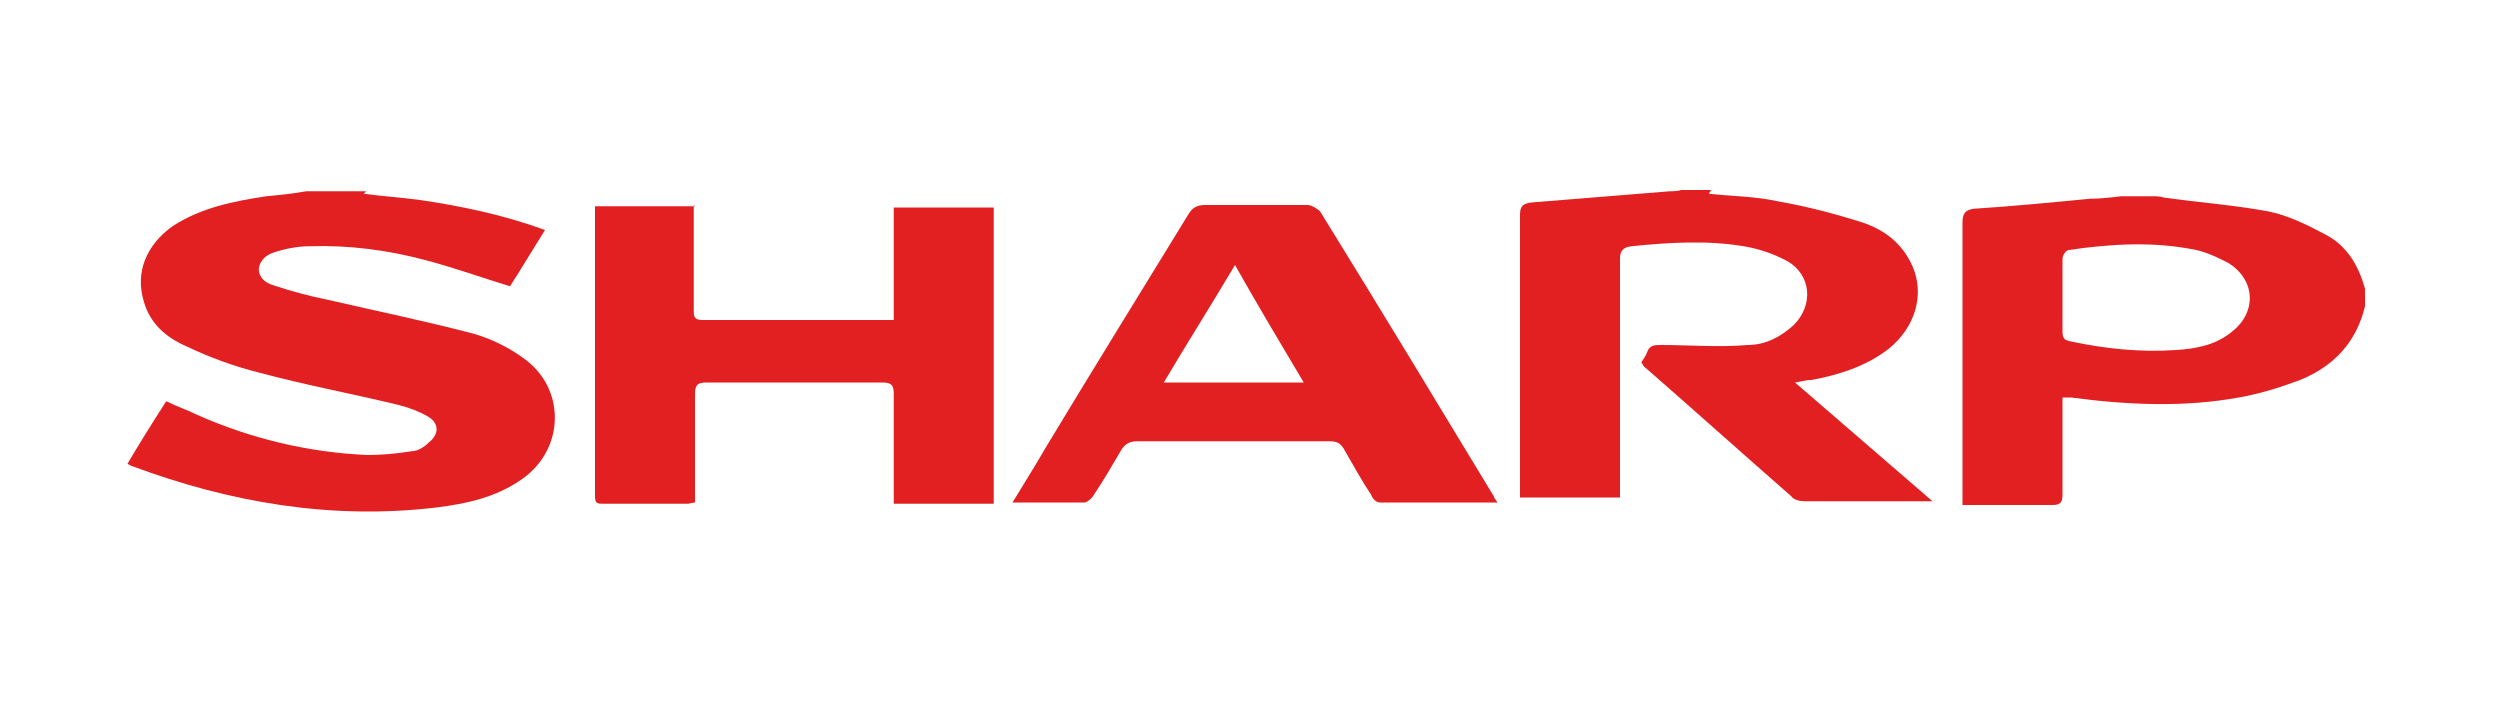 <svg xmlns="http://www.w3.org/2000/svg" id="Capa_1" data-name="Capa 1" viewBox="0 0 200 57"><defs><style>      .cls-1 {        fill: #e21f21;        stroke-width: 0px;      }    </style></defs><path class="cls-1" d="M29.1,15.5c1.5.2,3,.3,4.5.5,3.4.5,6.7,1.2,10,2.4-1,1.6-1.9,3.1-2.8,4.5-2.3-.7-4.5-1.5-6.8-2.1-3-.8-6.1-1.2-9.2-1.1-1,0-2,.2-2.9.5-.6.2-1.1.6-1.2,1.3,0,.7.5,1.1,1.1,1.3,1.5.5,3,.9,4.5,1.2,3.9.9,7.8,1.7,11.6,2.7,1.4.4,2.8,1.1,3.9,1.9,3.5,2.4,3.4,7.3,0,9.7-2.1,1.5-4.5,2-6.9,2.3-8.4,1-16.5-.4-24.3-3.3-.1,0-.2-.1-.4-.2,1-1.7,2-3.3,3.1-5,.8.4,1.7.7,2.5,1.1,4.3,1.9,8.9,3,13.6,3.2,1.1,0,2.3-.1,3.5-.3.5,0,1-.3,1.4-.7.9-.7.8-1.6-.1-2.1-.7-.4-1.5-.7-2.3-.9-3.7-.9-7.5-1.6-11.2-2.6-2-.5-3.9-1.2-5.8-2.1-1.6-.7-2.9-1.8-3.4-3.6-.7-2.3.2-4.5,2.3-6,2.3-1.5,4.9-2,7.5-2.4,1.1-.1,2.1-.2,3.2-.4h4.8Z"></path><path class="cls-1" d="M136.7,15.5c1.8.2,3.7.2,5.5.6,2.3.4,4.6,1,6.8,1.7,1.8.6,3.2,1.7,4,3.5,1,2.3.2,4.9-1.9,6.6-1.8,1.4-4,2.1-6.2,2.5-.4,0-.7.1-1.3.2,3.7,3.2,7.3,6.3,11,9.5-.4,0-.7,0-.9,0-3.1,0-6.2,0-9.3,0-.4,0-.9-.1-1.1-.4-4-3.5-7.9-7-11.8-10.4,0,0-.1-.2-.2-.3.2-.3.4-.6.5-.9.2-.5.6-.5,1.1-.5,2.3,0,4.6.2,6.9,0,1.4,0,2.6-.6,3.7-1.6,1.6-1.6,1.4-4-.5-5.1-1.1-.6-2.3-1-3.5-1.2-3-.5-6-.3-9,0-.7.1-.9.4-.9,1,0,6,0,12,0,18.1v1h-8c0-.3,0-.6,0-.8,0-7.3,0-14.5,0-21.8,0-.7.2-.9.9-1,3.7-.3,7.4-.6,11.1-.9.3,0,.6,0,.9-.1h2.4Z"></path><path class="cls-1" d="M189.2,24.5c-.7,2.9-2.5,4.8-5.2,5.9-1.6.6-3.2,1.1-4.9,1.4-4.4.8-8.9.6-13.4,0-.2,0-.4,0-.7,0,0,.4,0,.7,0,1,0,2.3,0,4.6,0,6.8,0,.6-.2.8-.8.8-2.4,0-4.7,0-7.2,0,0-.4,0-.7,0-1,0-7.2,0-14.4,0-21.6,0-.7.2-1,.9-1.1,3.1-.2,6.2-.5,9.3-.8.8,0,1.7-.1,2.5-.2h2.5c.3,0,.6,0,.9.1,2.8.4,5.6.6,8.3,1.1,1.6.3,3.2,1.1,4.7,1.9,1.7.9,2.6,2.5,3.1,4.3v1.5ZM165,23.7c0,.9,0,1.9,0,2.8,0,.5.1.7.6.8,2.8.6,5.6.9,8.5.7,1.6-.1,3.2-.4,4.5-1.5,2-1.6,1.8-4.2-.4-5.5-.8-.4-1.6-.8-2.5-1-3.4-.7-6.8-.5-10.2,0-.2,0-.5.4-.5.7,0,1,0,2,0,3Z"></path><path class="cls-1" d="M55.5,16.4c0,.6,0,1.1,0,1.6,0,2.3,0,4.5,0,6.8,0,.5,0,.8.7.8,5,0,9.9,0,14.9,0,0,0,.2,0,.4,0v-9h8v23.7h-8c0-.3,0-.6,0-1,0-2.6,0-5.2,0-7.8,0-.7-.2-.9-.9-.9-4.7,0-9.4,0-14.1,0-.8,0-.9.3-.9,1,0,2.5,0,5.1,0,7.6v1c-.2,0-.4.1-.6.1-2.2,0-4.5,0-6.7,0-.5,0-.7,0-.7-.6,0-7.6,0-15.1,0-22.7,0-.1,0-.3,0-.5h8Z"></path><path class="cls-1" d="M119.8,40.2c-3.2,0-6.3,0-9.4,0-.3,0-.6-.3-.7-.6-.8-1.2-1.5-2.5-2.2-3.7-.3-.5-.6-.6-1.2-.6-5.1,0-10.2,0-15.3,0-.6,0-1,.2-1.3.7-.7,1.2-1.4,2.4-2.2,3.6-.1.2-.4.5-.7.6-1.9,0-3.8,0-5.8,0,.9-1.5,1.8-2.9,2.6-4.3,3.8-6.3,7.7-12.6,11.5-18.8.3-.5.7-.7,1.3-.7,2.7,0,5.4,0,8.2,0,.3,0,.8.3,1,.5,4.7,7.6,9.3,15.2,13.9,22.8,0,.1.1.2.3.5ZM93.1,30.6h11.2c-1.9-3.2-3.7-6.2-5.5-9.4-1.9,3.2-3.8,6.2-5.7,9.4Z"></path></svg>